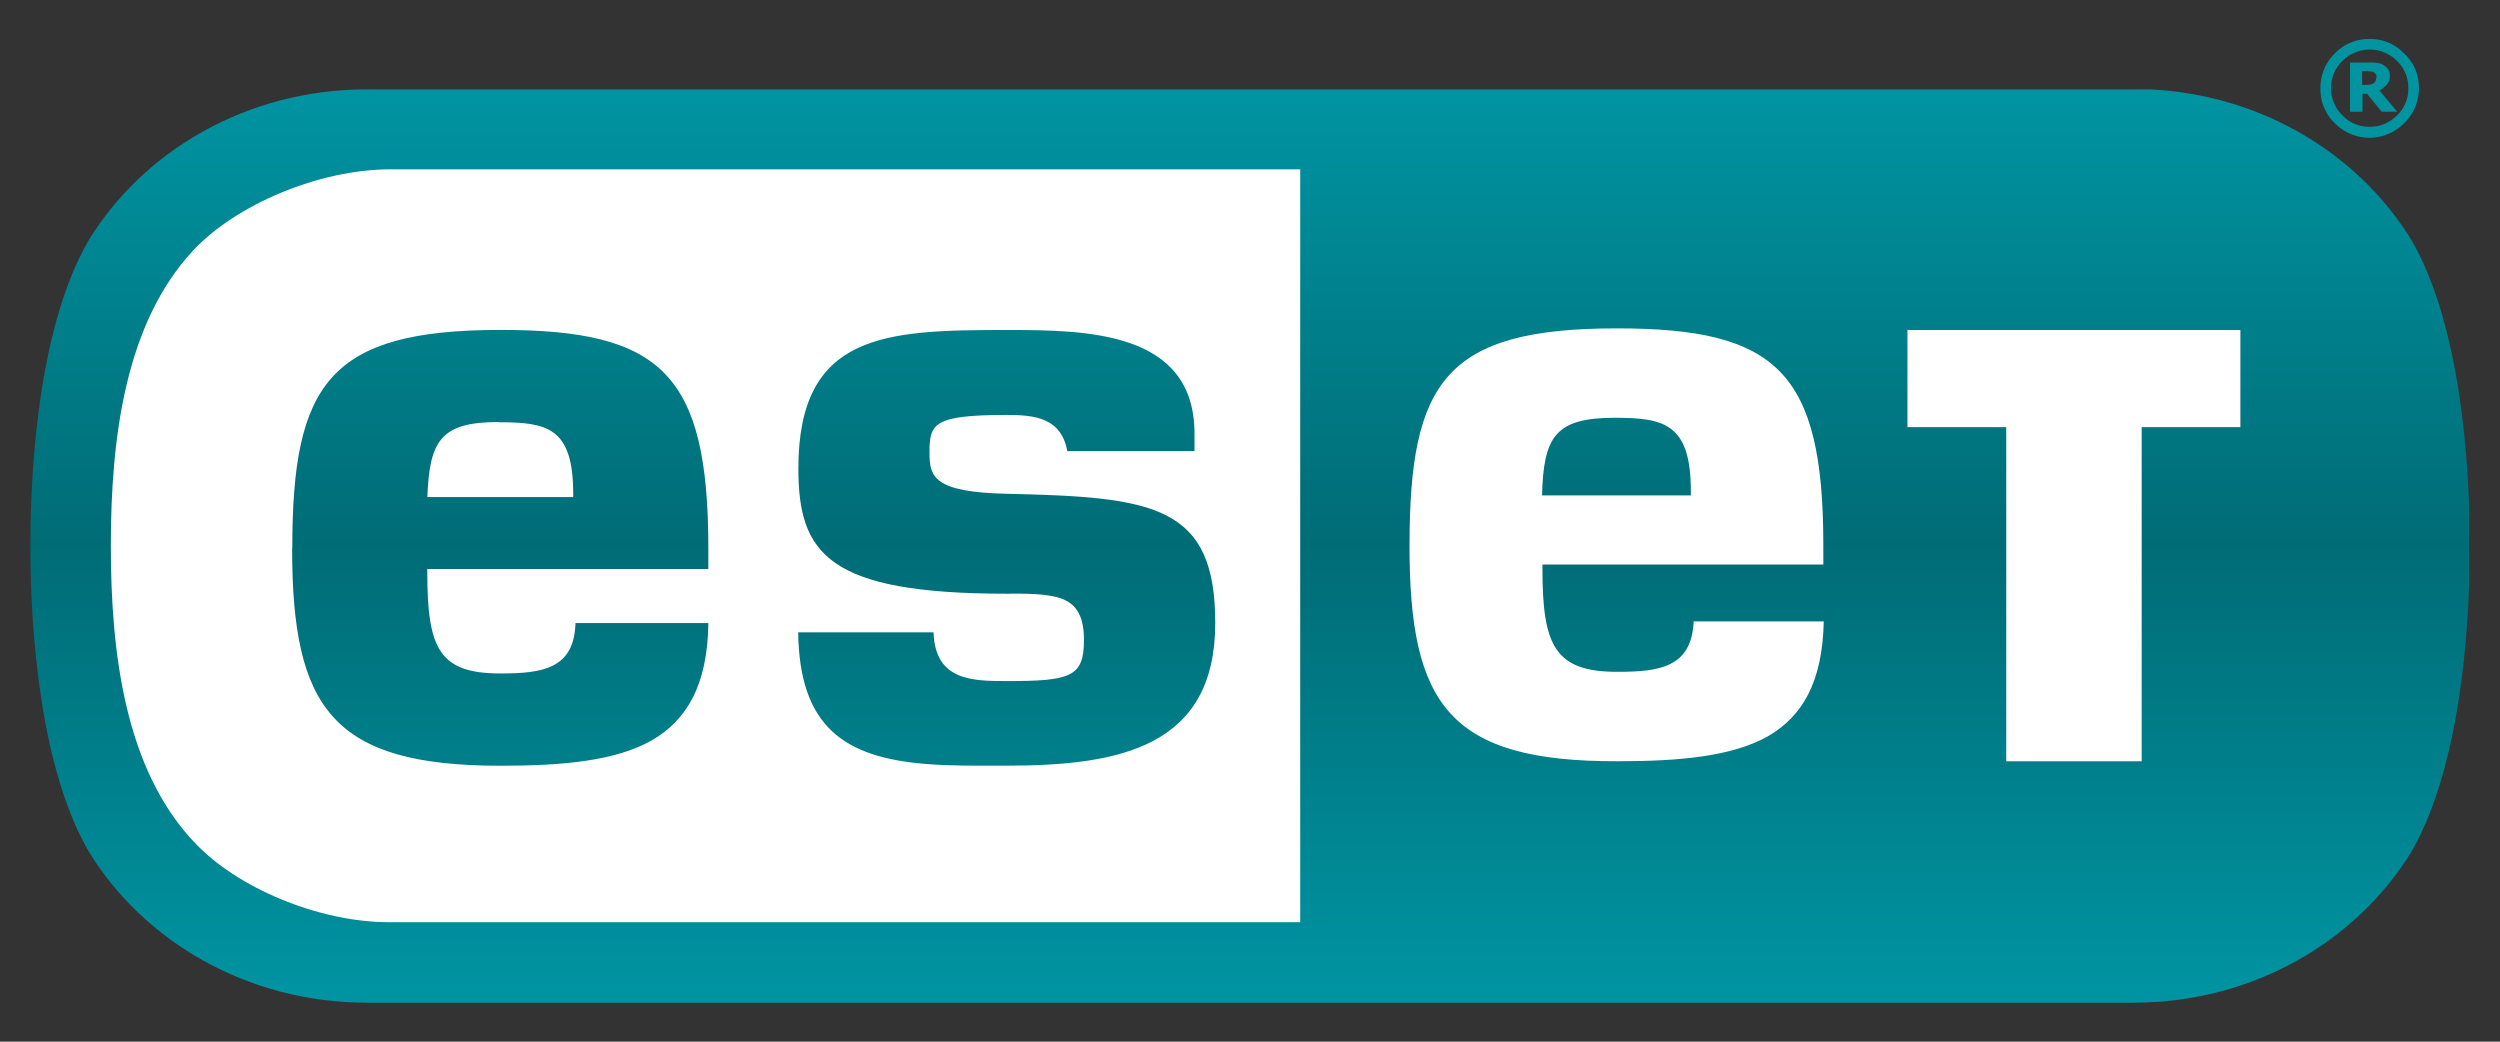 <svg id="Vrstva_1" data-name="Vrstva 1" xmlns="http://www.w3.org/2000/svg" xmlns:xlink="http://www.w3.org/1999/xlink" viewBox="0 0 600 250"><rect x="0" y="0" width="600" height="250" fill="#333333" stroke="none"/><defs><style>.cls-1{fill:none;}.cls-2{fill:#0094a1;}.cls-3{clip-path:url(#clip-path);}.cls-4{fill:url(#Nepojmenovaný_přechod_2);}.cls-5{fill:#fff;}</style><clipPath id="clip-path"><path class="cls-1" d="M88.06,21.45c-29.07,0-53.85,15-66.82,36.29C9.83,77.44,7.29,109.64,7.29,131s2.54,53.56,14,73.36c13,21.27,37.75,36.29,66.82,36.29H511.94c29.07,0,53.85-15,66.82-36.29,11.41-19.8,14-52,14-73.36s-2.54-53.56-14-73.36c-13-21.27-37.75-36.29-66.82-36.29H88.06Z"/></clipPath><linearGradient id="Nepojmenovaný_přechod_2" x1="-476.07" y1="-595.3" x2="-470.4" y2="-595.3" gradientTransform="translate(23285.09 -18140.91) rotate(-90) scale(38.61)" gradientUnits="userSpaceOnUse"><stop offset="0" stop-color="#0094a2"/><stop offset="0.5" stop-color="#006c76"/><stop offset="1" stop-color="#0094a2"/></linearGradient></defs><path class="cls-2" d="M570.37,18.52a.93.93,0,0,0-.19-.68,1.22,1.22,0,0,0-.49-.49,1.83,1.83,0,0,0-.78-.2c-.3,0-.69-.09-1-.09h-1v3.31h.68a5.58,5.58,0,0,0,1.27-.09,2,2,0,0,0,.88-.39,2.49,2.49,0,0,0,.48-.59c0-.19.1-.49.1-.78m5,8.29h-3.71l-3.51-4.29H567v4.29H564V15h4.49a12.83,12.83,0,0,1,2.05.1,3.69,3.69,0,0,1,2.63,1.56,2.67,2.67,0,0,1,.39,1.56,2.79,2.79,0,0,1-.78,2.14A4.15,4.15,0,0,1,571,21.64ZM578,21.15a8.85,8.85,0,0,0-2.73-6.53,9.19,9.19,0,0,0-13.07,0,8.82,8.82,0,0,0-2.74,6.53,8.83,8.83,0,0,0,2.74,6.54,8.69,8.69,0,0,0,6.53,2.73,8.87,8.87,0,0,0,6.54-2.73A8.72,8.72,0,0,0,578,21.15m2.54,0A11.47,11.47,0,0,1,577,29.54a11.64,11.64,0,0,1-16.68,0,11.25,11.25,0,0,1-3.41-8.39,11.43,11.43,0,0,1,3.41-8.29,11.36,11.36,0,0,1,8.39-3.51A11.12,11.12,0,0,1,577,12.86a10.79,10.79,0,0,1,3.52,8.29"/><g class="cls-3"><rect class="cls-4" x="7.29" y="21.45" width="585.32" height="219.2"/></g><path class="cls-5" d="M370.09,118.9H405.8v-1.07c0-16.29-6.54-17.56-18.34-17.56-14.34,0-17,4.68-17.37,18.63M119.57,101.34c11.71,0,18,1.17,18,17.17v.78h-35c.49-13.65,3.32-18,17.07-18M70.11,131.58c0,38.44,9.66,52.2,50.05,52.2,15,0,27.51-1.17,36.19-6.05,8.49-4.88,13.46-13.27,13.66-28.2h-31.9c-.29,10.93-7.8,12.1-18,12.1-14.73,0-17.56-5.95-17.56-24.29v-.78H170v-5c0-41.94-11.32-52.38-49.85-52.38-41.17,0-50,12.88-50,52.38m121.46-19.12c0,20.49,7.12,30.05,50,30.05,3.91,0,10-.19,13.66,1.37,3.32,1.46,4.88,4.39,4.88,9.75,0,8.88-3.22,9.85-18.54,9.85-8.48,0-17.17-.19-17.56-11.7H191.57c.29,22.63,11,30.05,30.83,31.61,6,.48,12.48.39,19.21.39,27.32,0,50.05-4.59,50.05-34.25,0-28.29-14.73-30.24-50.05-31-17.56-.39-18.53-4.09-18.53-9.85,0-6.93.78-9.07,18.53-9.07,6.54,0,13.08.58,14.54,8.68h30.53v-4.2c0-24.58-25.75-24.87-45.07-24.87-29.07,0-50,.68-50,33.26M457.79,79.2h79.9v23.31H514V182.7H481.5V102.51H457.79V79.2Zm-119.5,51.7c0-39.41,8.68-52.09,49.75-52.09,38.34,0,49.56,10.34,49.56,52.09v4.59H370.19v1.07c0,18.34,2.93,24.68,17.95,24.68,10.15,0,17.85-1.07,18.34-12.1H437.7c-.3,14.64-5.17,22.83-13.47,27.61-8.58,4.78-21,5.95-36,5.95-40.49.1-49.95-13.56-49.95-51.8m-291.88,71c-16.29-17.46-19.8-44.87-19.8-70.92s3.51-53.46,19.8-70.92c10.34-11,30.05-19.32,47-19.42H312.05V221.33H93.43c-17,0-36.78-8.29-47-19.41"/></svg>